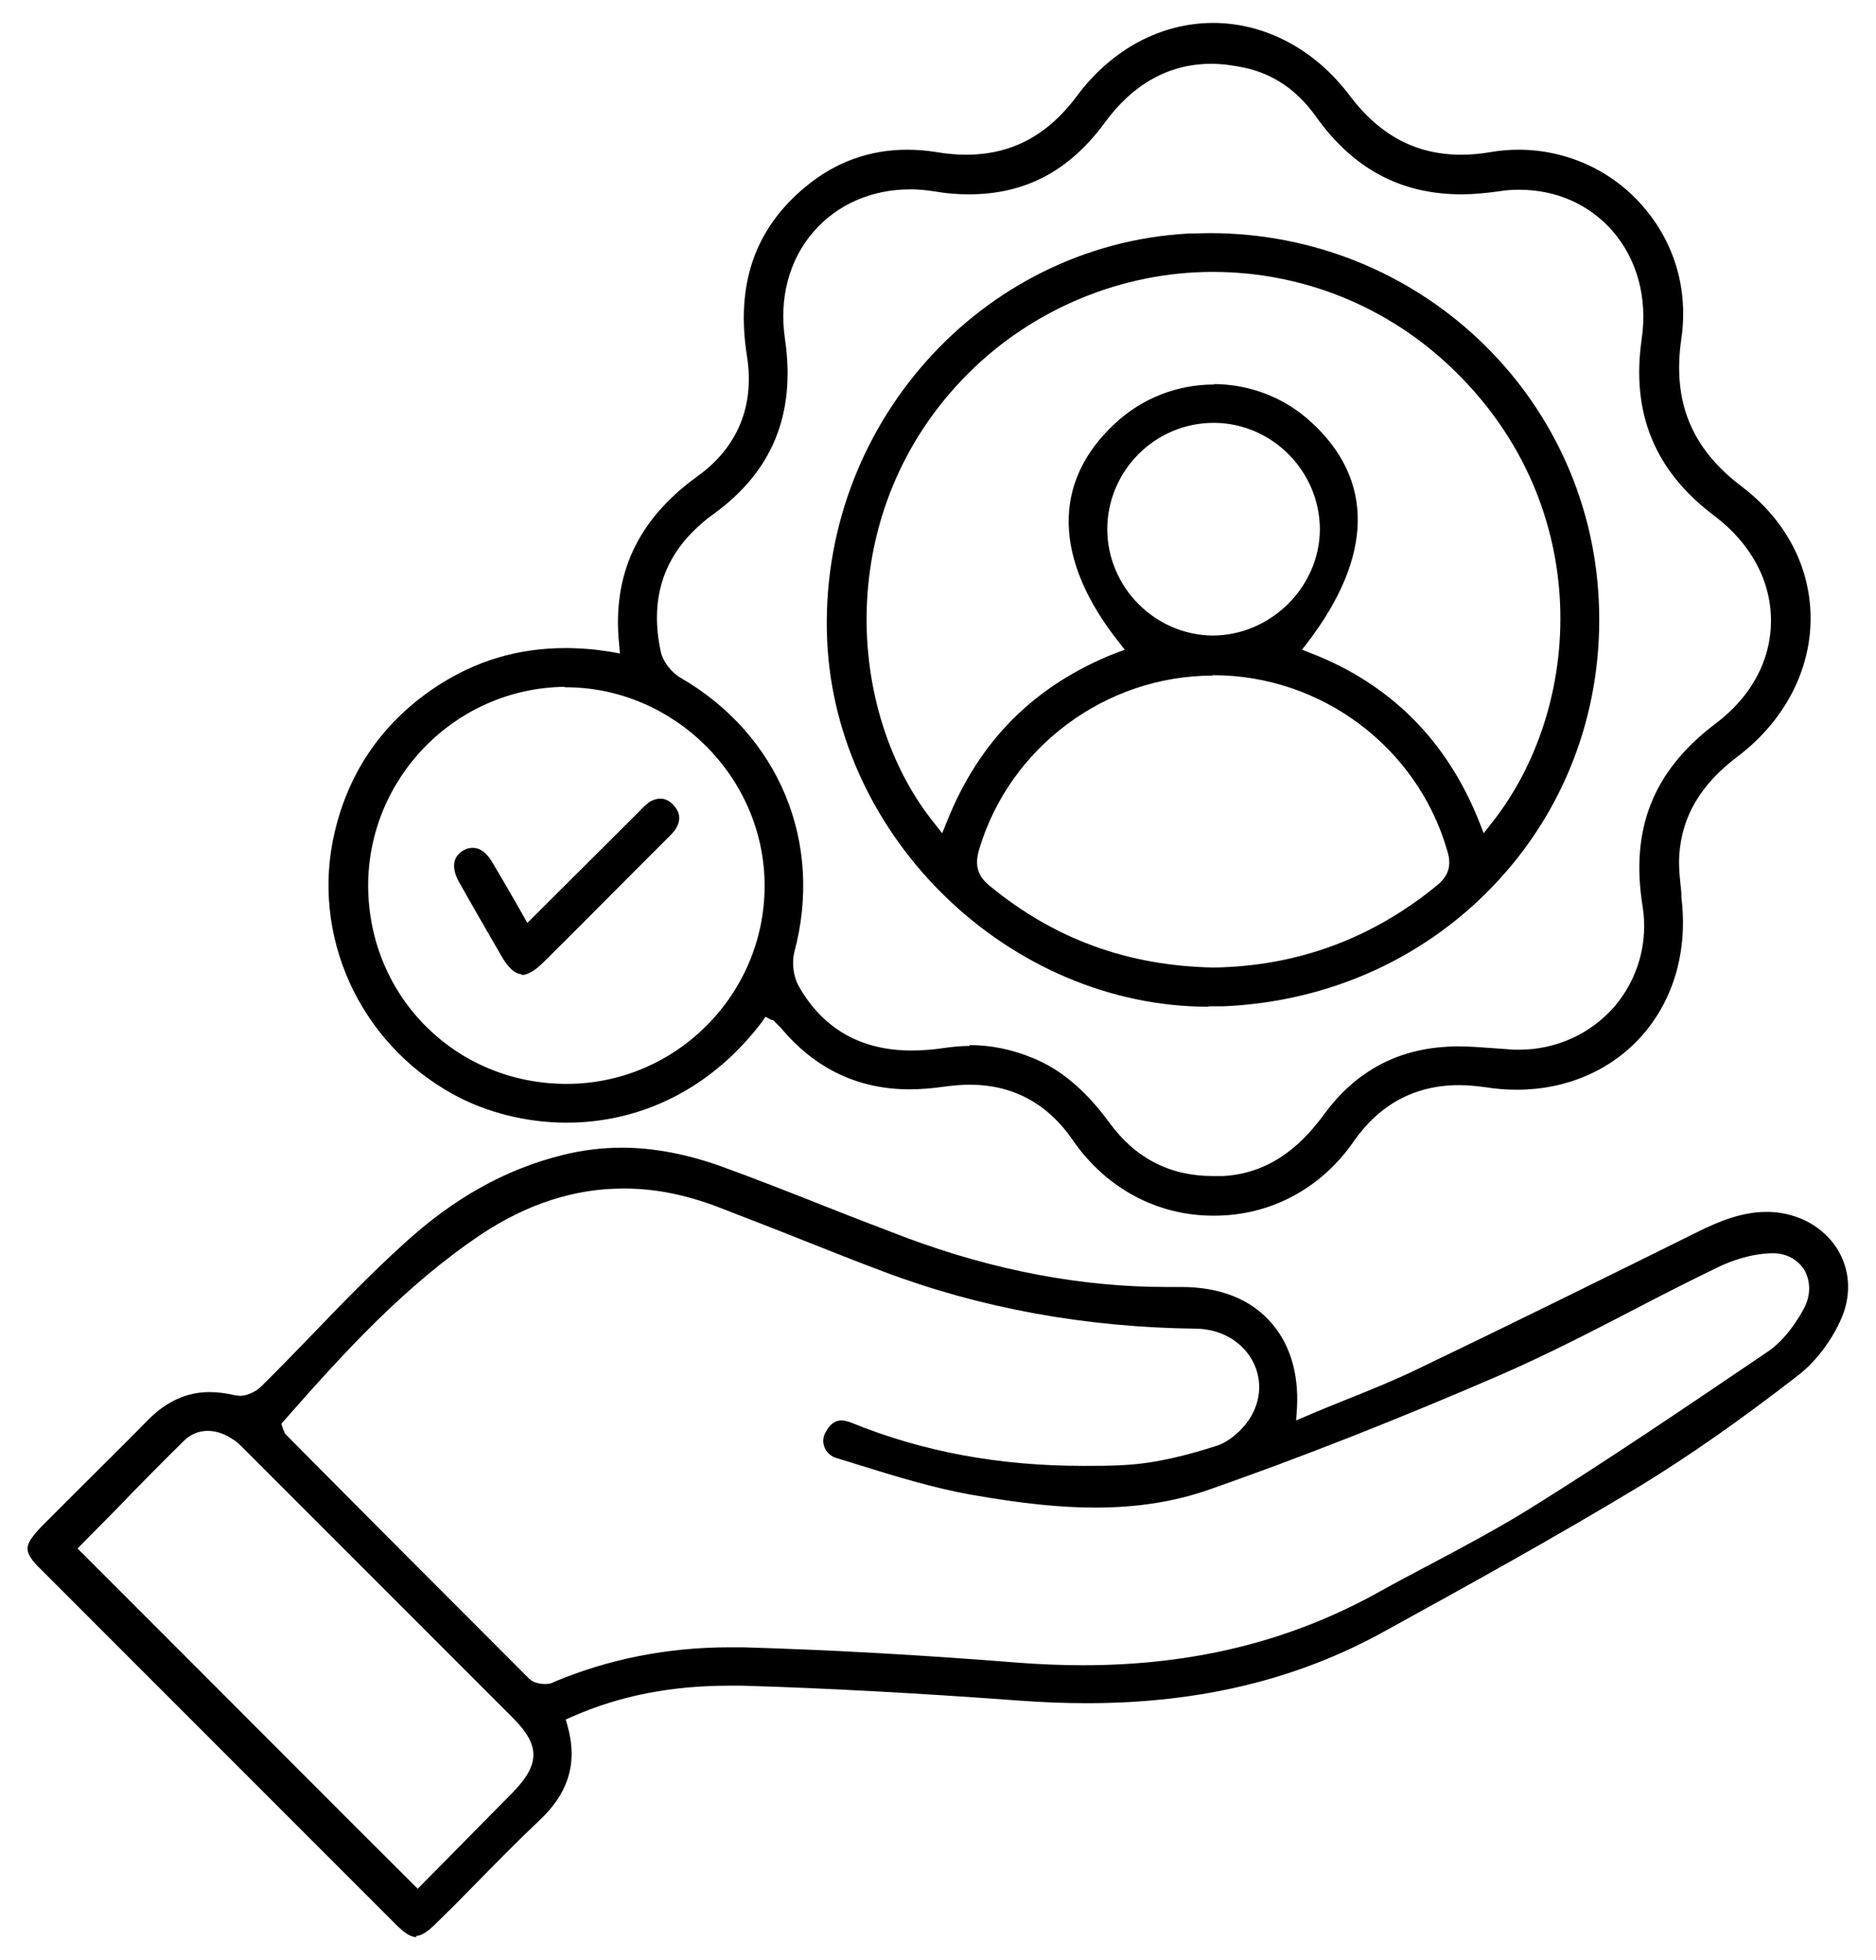 <svg width="45" height="47" viewBox="0 0 45 47" fill="none" xmlns="http://www.w3.org/2000/svg">
<g clip-path="url(#clip0_6531_15511)">
<path d="M9.99 46.45C9.86 46.45 9.71 46.36 9.5 46.15L0.98 37.63C0.75 37.41 0.66 37.26 0.66 37.13C0.66 37 0.77 36.84 1 36.6L1.79 35.81C2.38 35.22 2.97 34.64 3.56 34.04C4 33.6 4.48 33.38 5.03 33.38C5.23 33.38 5.44 33.41 5.65 33.46H5.67L5.75 33.47C5.95 33.47 6.17 33.35 6.28 33.23C6.69 32.83 7.09 32.41 7.49 32C8.19 31.27 8.92 30.52 9.68 29.83C10.88 28.73 12.12 28.04 13.48 27.7C13.95 27.58 14.44 27.52 14.92 27.52C15.67 27.52 16.45 27.67 17.25 27.95C18.13 28.27 19 28.61 19.88 28.96C20.51 29.21 21.14 29.45 21.77 29.69C23.87 30.47 25.96 30.86 27.97 30.86H28.34C29.24 30.86 29.96 31.14 30.44 31.66C30.93 32.18 31.16 32.91 31.11 33.78L31.09 34.06L31.35 33.95C31.67 33.81 32 33.68 32.32 33.55C32.87 33.33 33.44 33.1 33.98 32.84C36.25 31.75 38.5 30.64 40.76 29.52C41.25 29.28 41.79 29.06 42.37 29.06H42.46C43.14 29.09 43.72 29.41 44.06 29.93C44.37 30.42 44.42 31.01 44.18 31.59C43.95 32.13 43.56 32.65 43.13 32.98C41.7 34.09 40.5 34.92 39.36 35.62C37.34 36.84 35.26 37.99 33.24 39.1C31.14 40.27 28.79 40.84 26.07 40.84C25.56 40.84 25.02 40.82 24.48 40.78C22.02 40.6 19.84 40.48 17.8 40.42H17.5C16.1 40.42 14.86 40.66 13.71 41.17L13.57 41.23L13.61 41.37C13.86 42.25 13.65 42.98 12.95 43.64C12.42 44.14 11.9 44.67 11.39 45.19C11.08 45.51 10.77 45.82 10.45 46.13C10.25 46.33 10.1 46.42 9.98 46.42L9.99 46.45ZM4.99 34.31C4.77 34.31 4.57 34.39 4.41 34.55C3.85 35.1 3.3 35.66 2.76 36.22L1.86 37.13L4.68 39.95C6.41 41.68 8.14 43.42 9.9 45.17L10.02 45.29L12.3 42.98C12.96 42.3 12.96 41.85 12.3 41.19L5.85 34.74C5.77 34.66 5.69 34.57 5.58 34.51C5.39 34.38 5.18 34.31 4.98 34.31H4.99ZM14.94 28.5C13.78 28.5 12.64 28.87 11.54 29.6C9.71 30.83 8.26 32.42 6.81 34.07L6.75 34.14L6.79 34.27L6.84 34.38C8.79 36.35 10.74 38.3 12.7 40.26C12.8 40.35 12.95 40.38 13.07 40.38C13.13 40.38 13.21 40.38 13.29 40.33C14.6 39.78 16.02 39.5 17.5 39.5H17.82C19.88 39.56 22.05 39.68 24.44 39.87C24.96 39.91 25.48 39.93 25.98 39.93C28.64 39.93 30.98 39.35 33.12 38.15C33.53 37.92 33.94 37.71 34.35 37.49C35.14 37.07 35.95 36.64 36.72 36.16C38.6 34.99 40.41 33.76 42.42 32.4C42.85 32.1 43.14 31.62 43.28 31.36C43.44 31.05 43.43 30.71 43.28 30.45C43.12 30.2 42.85 30.05 42.52 30.05C41.99 30.06 41.51 30.24 41.2 30.39C40.52 30.72 39.85 31.06 39.18 31.41C38.12 31.96 37.03 32.52 35.92 33C33.56 34.02 31.23 34.94 29 35.72C28.17 36.01 27.28 36.15 26.27 36.15C25.41 36.15 24.49 36.05 23.29 35.84C22.39 35.68 21.48 35.4 20.61 35.13L20.06 34.96C19.93 34.92 19.83 34.83 19.78 34.71C19.73 34.59 19.74 34.46 19.8 34.35C19.9 34.16 20.02 34.06 20.18 34.06C20.25 34.06 20.33 34.08 20.41 34.11C22.13 34.81 23.95 35.15 26 35.15C26.32 35.15 26.64 35.15 26.96 35.13C27.75 35.09 28.52 34.88 29.18 34.67C29.52 34.56 29.88 34.23 30.06 33.87C30.27 33.44 30.25 32.97 30.01 32.57C29.74 32.13 29.25 31.87 28.7 31.86C26.04 31.83 23.52 31.37 21.19 30.49C20.55 30.25 19.92 30 19.29 29.75C18.59 29.47 17.89 29.2 17.19 28.93C16.45 28.65 15.71 28.5 14.99 28.5H14.94Z" fill="black"/>
<path d="M29.101 29.15C27.751 29.15 26.531 28.49 25.741 27.35C25.131 26.46 24.301 26.01 23.261 26.01C23.051 26.01 22.841 26.03 22.621 26.06C22.341 26.1 22.071 26.12 21.811 26.12C20.591 26.12 19.561 25.63 18.751 24.67C18.731 24.64 18.591 24.51 18.591 24.51L18.561 24.47L18.491 24.45L18.361 24.38L18.281 24.5C17.101 26.06 15.431 26.92 13.591 26.92C12.641 26.92 11.671 26.68 10.871 26.24C8.611 25 7.441 22.41 8.031 19.94C8.381 18.47 9.201 17.3 10.471 16.46C11.421 15.84 12.431 15.54 13.571 15.54C13.921 15.54 14.281 15.57 14.651 15.63L14.871 15.67L14.851 15.45C14.681 13.78 15.291 12.46 16.731 11.42C17.691 10.73 18.101 9.74 17.921 8.56C17.641 6.83 18.101 5.49 19.321 4.48C20.031 3.89 20.851 3.59 21.761 3.59C21.991 3.59 22.241 3.61 22.481 3.65C22.721 3.69 22.951 3.71 23.171 3.71C24.261 3.71 25.131 3.25 25.841 2.29C26.671 1.18 27.851 0.55 29.101 0.55C30.351 0.55 31.551 1.19 32.381 2.3C33.101 3.25 33.971 3.71 35.051 3.71C35.271 3.71 35.501 3.69 35.741 3.65C35.971 3.61 36.201 3.59 36.421 3.59C37.571 3.59 38.661 4.08 39.411 4.95C40.171 5.82 40.501 6.95 40.331 8.12C40.111 9.63 40.571 10.75 41.771 11.66C42.841 12.47 43.431 13.6 43.431 14.83C43.431 16.09 42.791 17.3 41.681 18.14C40.791 18.81 40.341 19.58 40.281 20.51C40.261 20.81 40.301 21.11 40.331 21.4V21.51C40.491 22.79 40.151 23.97 39.381 24.84C38.641 25.67 37.571 26.13 36.381 26.13C36.141 26.13 35.881 26.11 35.631 26.07C35.411 26.04 35.201 26.02 35.001 26.02C33.941 26.02 33.091 26.48 32.471 27.37C31.691 28.5 30.471 29.15 29.131 29.15H29.101ZM23.261 25.06C23.761 25.06 24.261 25.16 24.751 25.36C25.431 25.63 26.031 26.13 26.611 26.92C27.231 27.77 28.061 28.2 29.091 28.2C29.171 28.2 29.251 28.2 29.341 28.2C30.581 28.13 31.321 27.32 31.761 26.72C32.471 25.75 33.411 25.21 34.561 25.11C34.691 25.1 34.811 25.09 34.941 25.09C35.211 25.09 35.491 25.11 35.771 25.13C35.951 25.14 36.141 25.16 36.321 25.17H36.441C37.331 25.17 38.161 24.79 38.731 24.13C39.291 23.47 39.541 22.6 39.401 21.73C39.101 19.87 39.661 18.48 41.141 17.36C42.011 16.71 42.481 15.83 42.481 14.88C42.481 13.92 41.991 13.02 41.111 12.36C39.691 11.29 39.121 9.9 39.381 8.12C39.521 7.14 39.271 6.22 38.681 5.54C38.121 4.9 37.331 4.55 36.441 4.55C36.281 4.55 36.111 4.56 35.941 4.59C35.641 4.63 35.341 4.66 35.061 4.66C33.591 4.66 32.441 4.04 31.541 2.76C31.101 2.16 30.551 1.78 29.881 1.63C29.601 1.57 29.321 1.53 29.061 1.53C28.051 1.53 27.191 2 26.501 2.94C25.651 4.1 24.591 4.66 23.241 4.66C22.981 4.66 22.701 4.64 22.421 4.59C22.221 4.56 22.031 4.54 21.841 4.54C20.911 4.54 20.081 4.9 19.511 5.56C18.931 6.23 18.681 7.15 18.831 8.14C19.091 9.94 18.521 11.31 17.111 12.33C17.011 12.4 16.911 12.48 16.811 12.57C15.901 13.36 15.581 14.39 15.851 15.63C15.901 15.86 16.101 16.12 16.321 16.25C18.691 17.62 19.761 20.21 19.051 22.84C18.991 23.09 19.031 23.42 19.161 23.65C19.741 24.67 20.651 25.19 21.871 25.19C22.111 25.19 22.371 25.17 22.641 25.13C22.851 25.1 23.061 25.08 23.261 25.08V25.06ZM13.541 16.47C10.931 16.5 8.821 18.65 8.831 21.26C8.851 23.91 10.941 25.99 13.591 25.99C16.211 25.99 18.341 23.85 18.341 21.24C18.341 18.63 16.161 16.48 13.571 16.48H13.541V16.47Z" fill="black"/>
<path d="M28.99 24.14C24.23 24.14 20.04 20.11 19.84 15.33C19.63 10.24 23.51 5.88 28.5 5.6C28.67 5.6 28.85 5.59 29.02 5.59C34.02 5.59 38.12 9.46 38.35 14.4C38.47 16.9 37.62 19.28 35.96 21.09C34.27 22.94 31.92 24.02 29.34 24.13C29.22 24.13 29.1 24.13 28.99 24.13V24.14ZM29.09 16.2C26.53 16.2 24.22 17.91 23.49 20.36C23.37 20.75 23.45 21.01 23.75 21.25C25.3 22.52 27.05 23.16 29.11 23.2C31.11 23.17 32.91 22.51 34.47 21.23C34.75 21 34.83 20.75 34.71 20.38C33.99 17.91 31.69 16.19 29.1 16.19H29.08L29.09 16.2ZM29.11 9.21C29.97 9.21 30.81 9.53 31.45 10.12C32.97 11.51 32.94 13.34 31.37 15.4L31.23 15.58L31.44 15.66C33.35 16.4 34.71 17.76 35.48 19.7L35.59 19.98L35.77 19.75C37.99 16.97 38.26 12.14 34.86 8.86C33.3 7.35 31.25 6.52 29.09 6.52C26.93 6.52 24.79 7.39 23.22 8.96C19.96 12.22 20.27 17.1 22.42 19.75L22.6 19.98L22.71 19.71C23.49 17.75 24.82 16.43 26.76 15.66L26.98 15.58L26.84 15.4C25.27 13.42 25.23 11.56 26.74 10.16C27.39 9.55 28.24 9.22 29.12 9.22L29.11 9.21ZM29.11 10.14C27.71 10.14 26.57 11.28 26.56 12.68C26.56 14.07 27.69 15.22 29.08 15.24C30.48 15.24 31.65 14.08 31.66 12.7C31.66 11.31 30.53 10.16 29.15 10.14H29.12H29.11Z" fill="black"/>
<path d="M12.52 23.36C12.36 23.36 12.19 23.21 12.02 22.91C11.68 22.32 11.33 21.72 11 21.13C10.83 20.81 10.86 20.55 11.1 20.4C11.18 20.35 11.26 20.33 11.34 20.33C11.56 20.33 11.72 20.52 11.81 20.68C11.99 20.98 12.17 21.29 12.36 21.62L12.65 22.13L15.32 19.47C15.4 19.38 15.49 19.3 15.58 19.23C15.66 19.18 15.75 19.15 15.84 19.15C15.95 19.15 16.06 19.2 16.15 19.3C16.32 19.48 16.34 19.67 16.2 19.89C16.16 19.95 16.1 20.01 16.03 20.08L15.11 21C14.42 21.69 13.73 22.39 13.04 23.07C12.83 23.28 12.65 23.38 12.51 23.38L12.52 23.36Z" fill="black"/>
</g>
<defs>
<clipPath id="clip0_6531_15511">
<rect width="43.68" height="45.9" fill="white" transform="translate(0.66 0.55)"/>
</clipPath>
</defs>
</svg>
